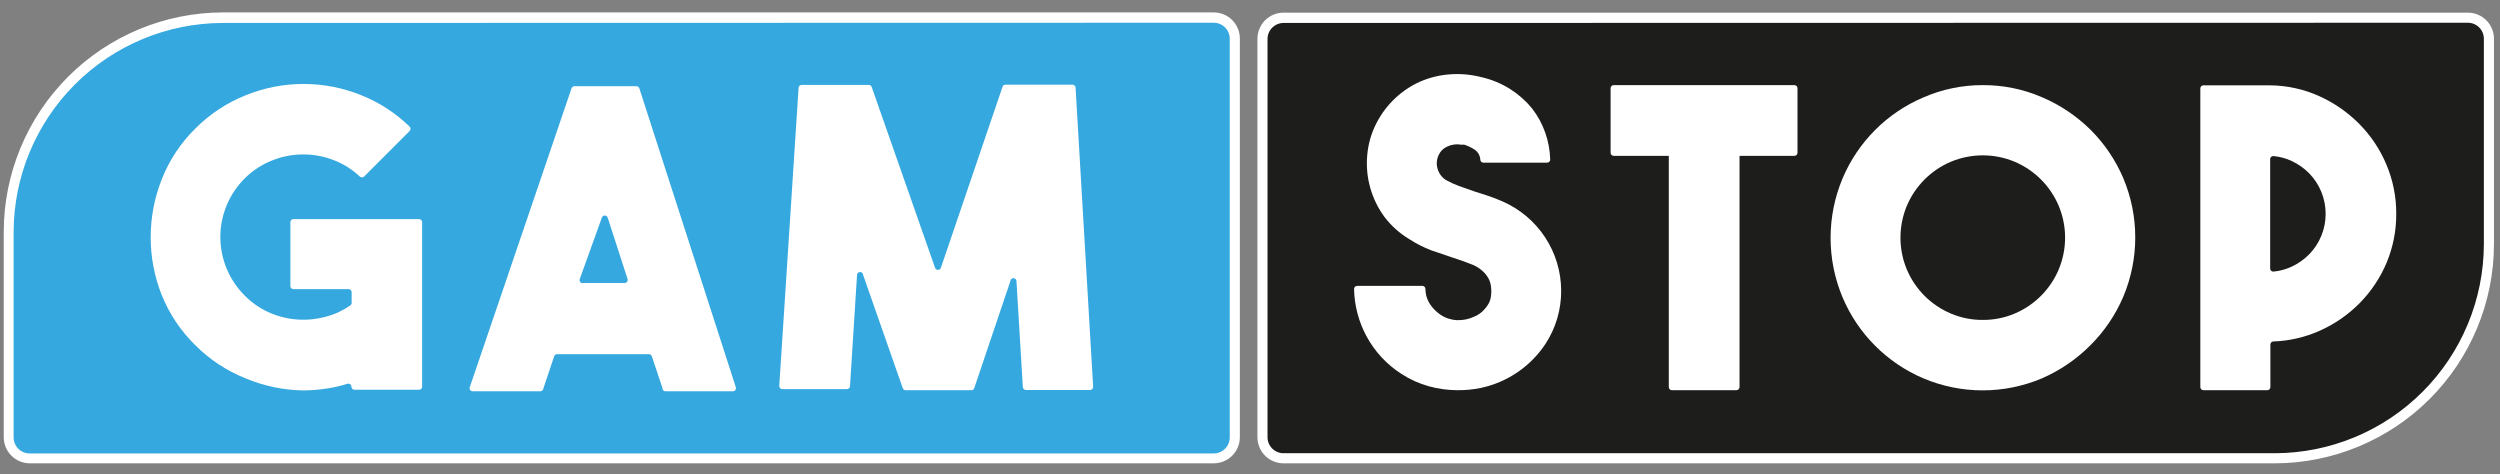 <svg width="137" height="26" viewBox="0 0 137 26" fill="none" xmlns="http://www.w3.org/2000/svg">
<rect x="0" y="0" width="137" height="26" fill="#808080" stroke="none"/>
<g clip-path="url(#clip0_2599_31478)">
<path d="M66.499 25.114L1.625 25.114C1.306 25.114 1 24.987 0.774 24.761C0.548 24.536 0.421 24.23 0.421 23.91V12.669C0.421 9.553 1.659 6.565 3.862 4.362C6.065 2.159 9.053 0.921 12.168 0.921L66.499 0.921C66.819 0.921 67.125 1.048 67.35 1.274C67.576 1.5 67.703 1.806 67.703 2.125V23.958C67.703 24.278 67.576 24.584 67.35 24.809C67.125 25.035 66.819 25.162 66.499 25.162V25.114Z" fill="#35A8E0"/>
<path d="M66.512 25.39H1.637C1.257 25.39 0.893 25.239 0.624 24.971C0.356 24.702 0.205 24.338 0.205 23.958V12.716C0.205 9.524 1.473 6.463 3.73 4.206C5.987 1.948 9.049 0.68 12.241 0.68H66.512C66.891 0.68 67.256 0.831 67.524 1.1C67.793 1.368 67.944 1.733 67.944 2.113V23.958C67.944 24.338 67.793 24.702 67.524 24.971C67.256 25.239 66.891 25.39 66.512 25.39ZM12.217 1.258C9.176 1.261 6.26 2.471 4.11 4.621C1.959 6.772 0.75 9.687 0.746 12.729V23.97C0.746 24.203 0.839 24.427 1.004 24.591C1.169 24.756 1.392 24.849 1.625 24.849H66.512C66.627 24.849 66.741 24.826 66.848 24.782C66.954 24.738 67.051 24.673 67.133 24.591C67.215 24.51 67.279 24.413 67.323 24.306C67.368 24.2 67.39 24.086 67.39 23.97V2.125C67.39 2.009 67.368 1.895 67.323 1.788C67.279 1.682 67.215 1.585 67.133 1.503C67.051 1.422 66.954 1.357 66.848 1.313C66.741 1.269 66.627 1.246 66.512 1.246L12.217 1.258Z" fill="white"/>
<path d="M23.133 12.175V21.19C23.133 21.235 23.116 21.278 23.084 21.309C23.052 21.341 23.01 21.359 22.965 21.359H19.426C19.382 21.359 19.339 21.341 19.307 21.309C19.276 21.278 19.258 21.235 19.258 21.19C19.258 21.163 19.251 21.136 19.238 21.112C19.225 21.088 19.207 21.067 19.184 21.052C19.162 21.037 19.136 21.027 19.109 21.024C19.082 21.02 19.055 21.024 19.029 21.034C18.675 21.146 18.313 21.231 17.946 21.286C17.504 21.356 17.057 21.393 16.61 21.395C15.526 21.377 14.456 21.152 13.456 20.733C12.413 20.317 11.466 19.69 10.676 18.891C9.889 18.115 9.27 17.185 8.859 16.159C8.461 15.155 8.257 14.085 8.257 13.006C8.257 11.922 8.461 10.848 8.859 9.84C9.267 8.796 9.89 7.848 10.688 7.06C11.478 6.261 12.425 5.634 13.468 5.218C15.498 4.395 17.769 4.395 19.799 5.218C20.786 5.613 21.686 6.198 22.447 6.939C22.463 6.955 22.476 6.974 22.485 6.994C22.493 7.015 22.498 7.037 22.498 7.06C22.498 7.082 22.493 7.104 22.485 7.125C22.476 7.146 22.463 7.164 22.447 7.18L19.956 9.672C19.94 9.688 19.921 9.7 19.901 9.709C19.88 9.718 19.858 9.722 19.835 9.722C19.813 9.722 19.791 9.718 19.77 9.709C19.75 9.7 19.731 9.688 19.715 9.672C19.314 9.293 18.844 8.995 18.331 8.793C17.234 8.352 16.01 8.352 14.913 8.793C14.348 9.014 13.836 9.35 13.408 9.78C12.986 10.2 12.65 10.7 12.422 11.251C12.193 11.801 12.075 12.391 12.075 12.988C12.075 13.584 12.193 14.174 12.422 14.724C12.65 15.275 12.986 15.775 13.408 16.195C13.792 16.584 14.245 16.899 14.744 17.122C15.227 17.339 15.745 17.469 16.273 17.507C16.799 17.547 17.328 17.498 17.837 17.363C18.324 17.235 18.784 17.023 19.198 16.737C19.221 16.721 19.239 16.699 19.252 16.674C19.265 16.648 19.271 16.62 19.27 16.592V16.015C19.27 15.97 19.252 15.927 19.22 15.895C19.189 15.864 19.146 15.846 19.101 15.846H16.08C16.035 15.846 15.993 15.828 15.961 15.797C15.93 15.765 15.912 15.722 15.912 15.678V12.175C15.912 12.13 15.93 12.088 15.961 12.056C15.993 12.024 16.035 12.007 16.08 12.007H22.953C22.976 12.005 22.999 12.008 23.021 12.016C23.043 12.024 23.063 12.036 23.08 12.052C23.097 12.067 23.11 12.086 23.119 12.108C23.129 12.129 23.133 12.152 23.133 12.175Z" fill="white"/>
<path d="M36.301 21.262L35.723 19.529C35.712 19.493 35.69 19.462 35.66 19.44C35.629 19.418 35.592 19.407 35.555 19.409H30.523C30.488 19.41 30.454 19.422 30.426 19.444C30.398 19.465 30.377 19.495 30.367 19.529L29.765 21.323C29.755 21.357 29.735 21.386 29.706 21.408C29.678 21.43 29.644 21.442 29.609 21.443H25.902C25.874 21.443 25.848 21.436 25.824 21.423C25.799 21.41 25.779 21.392 25.764 21.369C25.748 21.347 25.738 21.321 25.735 21.294C25.732 21.267 25.735 21.24 25.745 21.214L31.318 4.845C31.328 4.811 31.349 4.781 31.377 4.76C31.405 4.738 31.439 4.726 31.474 4.725H34.868C34.906 4.723 34.943 4.734 34.974 4.756C35.004 4.778 35.026 4.809 35.037 4.845L40.321 21.214C40.331 21.241 40.334 21.269 40.331 21.297C40.327 21.325 40.316 21.352 40.299 21.375C40.282 21.398 40.26 21.416 40.235 21.428C40.209 21.439 40.181 21.445 40.152 21.443H36.469C36.446 21.443 36.423 21.438 36.402 21.429C36.381 21.42 36.361 21.406 36.346 21.389C36.33 21.372 36.318 21.352 36.31 21.331C36.302 21.309 36.299 21.285 36.301 21.262ZM31.98 15.509H34.219C34.247 15.511 34.275 15.506 34.301 15.494C34.327 15.482 34.349 15.464 34.365 15.441C34.382 15.418 34.393 15.392 34.397 15.363C34.401 15.335 34.397 15.307 34.387 15.28L33.304 11.934C33.294 11.899 33.273 11.867 33.243 11.845C33.214 11.823 33.178 11.81 33.141 11.81C33.104 11.81 33.069 11.823 33.039 11.845C33.01 11.867 32.989 11.899 32.979 11.934L31.775 15.28C31.762 15.31 31.758 15.343 31.763 15.375C31.768 15.407 31.782 15.437 31.804 15.461C31.826 15.485 31.854 15.502 31.885 15.511C31.916 15.519 31.949 15.519 31.98 15.509Z" fill="white"/>
<path d="M55.089 4.641H58.772C58.815 4.64 58.856 4.656 58.887 4.686C58.919 4.715 58.938 4.754 58.941 4.797L59.904 21.19C59.905 21.213 59.902 21.236 59.894 21.258C59.887 21.28 59.874 21.3 59.859 21.317C59.843 21.334 59.824 21.348 59.803 21.357C59.781 21.366 59.758 21.371 59.735 21.371H56.221C56.178 21.371 56.137 21.355 56.105 21.326C56.074 21.297 56.055 21.257 56.052 21.214L55.703 15.413C55.703 15.368 55.685 15.325 55.654 15.294C55.622 15.262 55.579 15.244 55.535 15.244C55.49 15.244 55.447 15.262 55.415 15.294C55.384 15.325 55.366 15.368 55.366 15.413L53.392 21.262C53.382 21.296 53.361 21.326 53.333 21.348C53.305 21.369 53.271 21.382 53.236 21.383H49.625C49.589 21.382 49.555 21.369 49.527 21.348C49.499 21.326 49.478 21.296 49.468 21.262L47.302 15.076C47.302 15.031 47.284 14.988 47.252 14.957C47.221 14.925 47.178 14.907 47.133 14.907C47.089 14.907 47.046 14.925 47.014 14.957C46.983 14.988 46.965 15.031 46.965 15.076L46.58 21.166C46.577 21.209 46.557 21.248 46.526 21.277C46.495 21.306 46.454 21.323 46.411 21.323H42.873C42.849 21.323 42.826 21.318 42.805 21.309C42.784 21.299 42.765 21.286 42.749 21.269C42.733 21.252 42.721 21.232 42.713 21.21C42.706 21.188 42.702 21.165 42.704 21.142L43.763 4.809C43.766 4.766 43.785 4.727 43.817 4.698C43.848 4.669 43.889 4.652 43.932 4.653H47.615C47.65 4.654 47.684 4.666 47.712 4.687C47.741 4.709 47.761 4.739 47.771 4.773L51.238 14.667C51.247 14.702 51.269 14.734 51.298 14.756C51.327 14.778 51.363 14.79 51.4 14.79C51.437 14.79 51.473 14.778 51.502 14.756C51.532 14.734 51.553 14.702 51.563 14.667L54.933 4.773C54.941 4.737 54.96 4.704 54.989 4.68C55.017 4.656 55.052 4.642 55.089 4.641Z" fill="white"/>
<path d="M70.339 0.969H135.237C135.557 0.969 135.863 1.096 136.089 1.322C136.314 1.548 136.441 1.854 136.441 2.173V13.415C136.441 16.53 135.203 19.518 133 21.721C130.797 23.924 127.809 25.162 124.694 25.162H70.339C70.02 25.162 69.713 25.035 69.488 24.809C69.262 24.584 69.135 24.278 69.135 23.958V2.125C69.148 1.814 69.28 1.52 69.504 1.305C69.729 1.089 70.028 0.969 70.339 0.969Z" fill="#1D1D1B"/>
<path d="M124.646 25.391H70.339C69.959 25.391 69.595 25.24 69.326 24.971C69.058 24.703 68.907 24.338 68.907 23.958V2.125C68.907 1.745 69.058 1.381 69.326 1.112C69.595 0.844 69.959 0.693 70.339 0.693H135.238C135.617 0.693 135.982 0.844 136.25 1.112C136.519 1.381 136.67 1.745 136.67 2.125V13.367C136.667 16.555 135.399 19.611 133.145 21.865C130.89 24.12 127.834 25.387 124.646 25.391ZM70.339 1.258C70.106 1.258 69.882 1.351 69.718 1.516C69.553 1.68 69.46 1.904 69.46 2.137V23.958C69.46 24.191 69.553 24.415 69.718 24.58C69.882 24.744 70.106 24.837 70.339 24.837H124.646C127.687 24.834 130.603 23.624 132.753 21.474C134.903 19.323 136.113 16.408 136.116 13.367V2.125C136.116 1.892 136.024 1.668 135.859 1.504C135.694 1.339 135.471 1.246 135.238 1.246L70.339 1.258Z" fill="white"/>
<path d="M79.871 21.383C79.339 21.382 78.808 21.309 78.295 21.166C77.766 21.019 77.262 20.792 76.802 20.492C76 19.98 75.341 19.271 74.888 18.434C74.457 17.638 74.222 16.751 74.203 15.846C74.201 15.823 74.204 15.8 74.212 15.778C74.219 15.756 74.232 15.736 74.247 15.719C74.263 15.702 74.282 15.689 74.304 15.679C74.325 15.67 74.348 15.665 74.371 15.666H77.946C77.99 15.666 78.033 15.683 78.065 15.715C78.097 15.746 78.114 15.789 78.114 15.834C78.117 16.154 78.217 16.465 78.403 16.725C78.548 16.927 78.727 17.102 78.933 17.242C79.196 17.423 79.504 17.527 79.823 17.543C80.146 17.559 80.468 17.497 80.762 17.363C80.956 17.287 81.132 17.172 81.28 17.026C81.397 16.907 81.499 16.774 81.581 16.628C81.643 16.512 81.684 16.386 81.701 16.255C81.731 16.06 81.731 15.861 81.701 15.666C81.683 15.531 81.642 15.401 81.581 15.28C81.502 15.133 81.401 14.998 81.28 14.883C81.127 14.74 80.952 14.622 80.762 14.534L80.233 14.329L79.631 14.125L78.427 13.716C78.006 13.553 77.603 13.347 77.224 13.102C76.702 12.789 76.245 12.381 75.876 11.898C75.152 10.918 74.813 9.706 74.925 8.492C74.979 7.874 75.155 7.273 75.442 6.723C75.704 6.219 76.05 5.763 76.465 5.375C76.865 5 77.325 4.695 77.825 4.472C78.337 4.25 78.882 4.116 79.438 4.075C80.029 4.029 80.622 4.082 81.195 4.231C81.75 4.359 82.278 4.579 82.76 4.881C83.217 5.171 83.623 5.532 83.964 5.952C84.276 6.355 84.52 6.806 84.686 7.288C84.847 7.754 84.937 8.241 84.951 8.733C84.952 8.756 84.949 8.779 84.942 8.801C84.934 8.823 84.922 8.843 84.906 8.86C84.89 8.877 84.871 8.89 84.85 8.899C84.828 8.909 84.805 8.913 84.782 8.913H81.292C81.251 8.914 81.211 8.899 81.18 8.873C81.149 8.846 81.129 8.809 81.123 8.769C81.119 8.654 81.088 8.541 81.031 8.441C80.974 8.34 80.895 8.255 80.798 8.191C80.622 8.079 80.432 7.99 80.233 7.926H80.04C79.913 7.904 79.782 7.904 79.655 7.926C79.499 7.952 79.348 8.005 79.21 8.083C79.051 8.175 78.925 8.314 78.848 8.48C78.728 8.714 78.702 8.986 78.776 9.238C78.846 9.496 79.009 9.719 79.234 9.864C79.462 9.991 79.699 10.1 79.944 10.189L80.762 10.478L81.544 10.731C81.809 10.819 82.078 10.923 82.351 11.044C83.299 11.46 84.105 12.142 84.673 13.007C85.242 13.872 85.547 14.883 85.552 15.918C85.56 16.961 85.258 17.983 84.686 18.855C83.863 20.092 82.588 20.956 81.135 21.262C80.719 21.346 80.296 21.386 79.871 21.383Z" fill="white"/>
<path d="M131.314 11.706C131.321 12.631 131.141 13.548 130.784 14.402C130.436 15.228 129.934 15.979 129.304 16.616C128.671 17.256 127.924 17.77 127.101 18.133C126.308 18.485 125.453 18.682 124.586 18.711C124.563 18.711 124.541 18.715 124.521 18.724C124.501 18.732 124.482 18.744 124.466 18.76C124.451 18.776 124.438 18.794 124.43 18.815C124.421 18.835 124.417 18.857 124.417 18.879V21.214C124.417 21.259 124.399 21.302 124.368 21.333C124.336 21.365 124.293 21.383 124.249 21.383H120.746C120.701 21.383 120.658 21.365 120.627 21.333C120.595 21.302 120.578 21.259 120.578 21.214V4.845C120.578 4.8 120.595 4.758 120.627 4.726C120.658 4.694 120.701 4.677 120.746 4.677H124.405C125.331 4.685 126.245 4.886 127.089 5.266C127.911 5.636 128.658 6.154 129.292 6.795C129.922 7.432 130.424 8.184 130.772 9.01C131.133 9.862 131.317 10.78 131.314 11.706ZM124.405 14.715C124.405 14.738 124.41 14.761 124.419 14.782C124.428 14.803 124.442 14.822 124.459 14.838C124.475 14.854 124.495 14.866 124.517 14.874C124.539 14.882 124.562 14.885 124.586 14.883C124.936 14.851 125.278 14.757 125.597 14.606C125.956 14.438 126.283 14.205 126.559 13.92C126.837 13.632 127.058 13.293 127.209 12.921C127.524 12.15 127.524 11.286 127.209 10.514C127.058 10.143 126.837 9.804 126.559 9.515C126.283 9.23 125.956 8.998 125.597 8.829C125.278 8.678 124.936 8.585 124.586 8.552C124.543 8.549 124.5 8.562 124.467 8.589C124.433 8.615 124.411 8.654 124.405 8.697V14.715Z" fill="white"/>
<path d="M108.65 4.665C109.767 4.658 110.874 4.884 111.9 5.327C112.89 5.748 113.792 6.353 114.559 7.108C115.321 7.868 115.93 8.767 116.353 9.756C116.788 10.786 117.012 11.893 117.012 13.012C117.012 14.13 116.788 15.237 116.353 16.267C115.93 17.256 115.321 18.155 114.559 18.915C113.795 19.684 112.893 20.3 111.9 20.733C110.871 21.168 109.766 21.392 108.65 21.392C107.533 21.392 106.428 21.168 105.4 20.733C103.403 19.884 101.814 18.291 100.971 16.291C100.539 15.26 100.316 14.154 100.316 13.036C100.316 11.918 100.539 10.811 100.971 9.78C101.814 7.78 103.403 6.187 105.4 5.339C106.425 4.892 107.532 4.662 108.65 4.665ZM108.65 17.531C109.253 17.537 109.852 17.418 110.407 17.182C111.491 16.723 112.355 15.859 112.814 14.775C113.047 14.22 113.167 13.625 113.167 13.024C113.167 12.422 113.047 11.827 112.814 11.272C112.355 10.188 111.491 9.325 110.407 8.865C109.853 8.632 109.257 8.513 108.656 8.513C108.054 8.513 107.459 8.632 106.905 8.865C105.82 9.325 104.957 10.188 104.497 11.272C104.265 11.827 104.145 12.422 104.145 13.024C104.145 13.625 104.265 14.22 104.497 14.775C104.957 15.859 105.82 16.723 106.905 17.182C107.46 17.418 108.058 17.537 108.662 17.531H108.65Z" fill="white"/>
<path d="M95.157 8.336H91.619C91.526 8.336 91.45 8.411 91.45 8.504V21.214C91.45 21.307 91.526 21.383 91.619 21.383H95.157C95.25 21.383 95.326 21.307 95.326 21.214V8.504C95.326 8.411 95.25 8.336 95.157 8.336Z" fill="white"/>
<path d="M98.335 4.665H88.429C88.336 4.665 88.261 4.74 88.261 4.833V8.372C88.261 8.465 88.336 8.54 88.429 8.54H98.335C98.428 8.54 98.503 8.465 98.503 8.372V4.833C98.503 4.74 98.428 4.665 98.335 4.665Z" fill="white"/>
</g>
<defs>
<clipPath id="clip0_2599_31478">
<rect width="136.477" height="24.698" fill="white" transform="translate(0.193 0.693)"/>
</clipPath>
</defs>
</svg>
